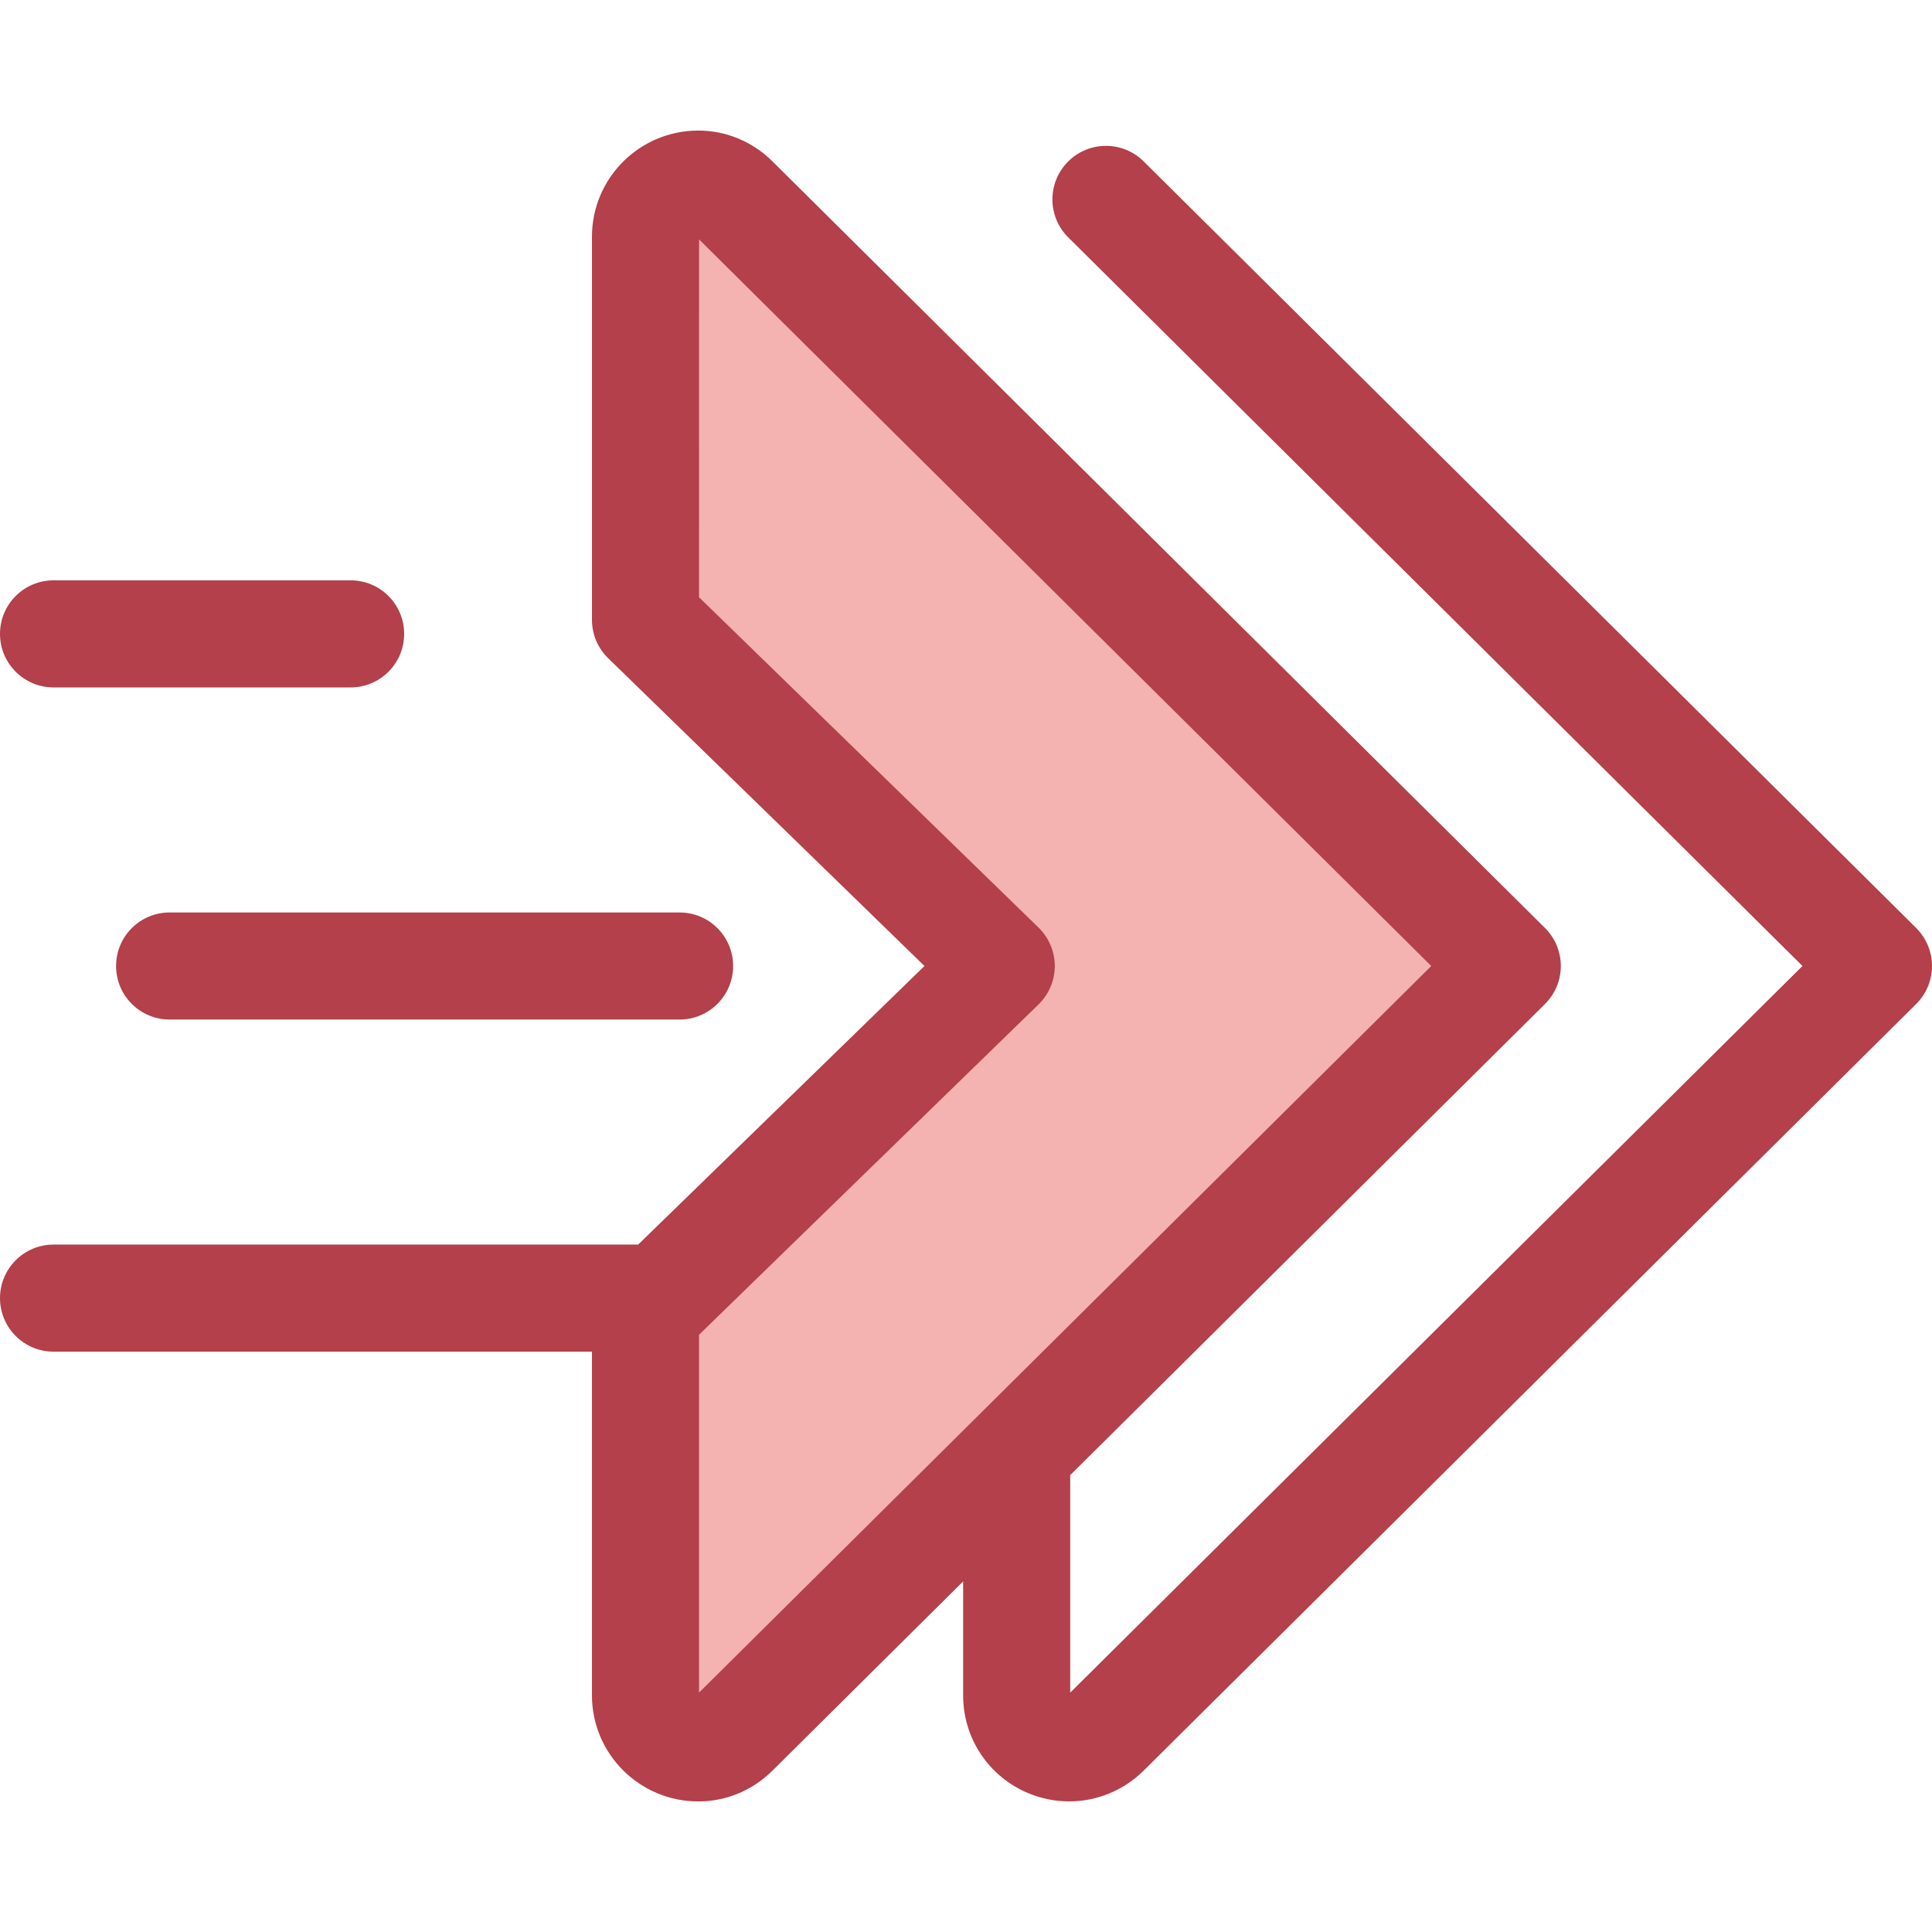 <?xml version="1.0" encoding="iso-8859-1"?>
<!-- Uploaded to: SVG Repo, www.svgrepo.com, Generator: SVG Repo Mixer Tools -->
<svg height="800px" width="800px" version="1.1" id="Layer_1" xmlns="http://www.w3.org/2000/svg" xmlns:xlink="http://www.w3.org/1999/xlink" 
	 viewBox="0 0 511.999 511.999" xml:space="preserve">
<path style="fill:#B3404A;" d="M92.918,182.171h-78.73C6.353,182.171,0,175.819,0,167.983s6.353-14.188,14.188-14.188h78.73
	c7.835,0,14.188,6.352,14.188,14.188S100.754,182.171,92.918,182.171z"/>
<path style="fill:#F4B2B0;" d="M265.338,256.001l-94.276-91.732V62.699c0-12.342,14.9-18.548,23.66-9.854l204.721,203.154
	L194.722,459.153c-8.761,8.693-23.66,2.489-23.66-9.854V347.731L265.338,256.001z"/>
<g>
	<path style="fill:#B3404A;" d="M507.806,245.929L303.085,42.774c-5.562-5.521-14.546-5.485-20.066,0.077
		c-5.519,5.562-5.484,14.546,0.078,20.065l194.572,193.083L283.618,448.561v-57.634l125.82-124.857
		c2.684-2.663,4.194-6.29,4.194-10.071c0-3.781-1.51-7.408-4.194-10.071L204.718,42.773c-5.312-5.269-12.298-8.172-19.673-8.172
		c-15.532,0-28.169,12.605-28.169,28.098v101.569c0,3.831,1.549,7.498,4.293,10.169l83.825,81.563l-75.875,73.828H14.188
		C6.353,329.827,0,336.179,0,344.015c0,7.836,6.353,14.188,14.188,14.188h142.686V449.3c0,15.493,12.637,28.098,28.169,28.098
		c7.375,0,14.361-2.901,19.673-8.172l50.524-50.138v30.214c0,11.37,6.782,21.542,17.278,25.913c3.507,1.46,7.179,2.171,10.818,2.171
		c7.253,0,14.371-2.825,19.747-8.158l204.721-203.156c2.684-2.663,4.194-6.29,4.194-10.071
		C511.999,252.22,510.49,248.593,507.806,245.929z M185.25,448.562v-94.838l89.983-87.555c2.745-2.67,4.293-6.338,4.293-10.169
		c0-3.831-1.549-7.498-4.293-10.169l-89.983-87.554l0.004-94.841l194.047,192.564L185.25,448.562z"/>
	<path style="fill:#B3404A;" d="M180.098,270.189H44.948c-7.835,0-14.188-6.352-14.188-14.188c0-7.836,6.353-14.188,14.188-14.188
		h135.15c7.835,0,14.188,6.352,14.188,14.188C194.287,263.837,187.933,270.189,180.098,270.189z"/>
</g>
</svg>
